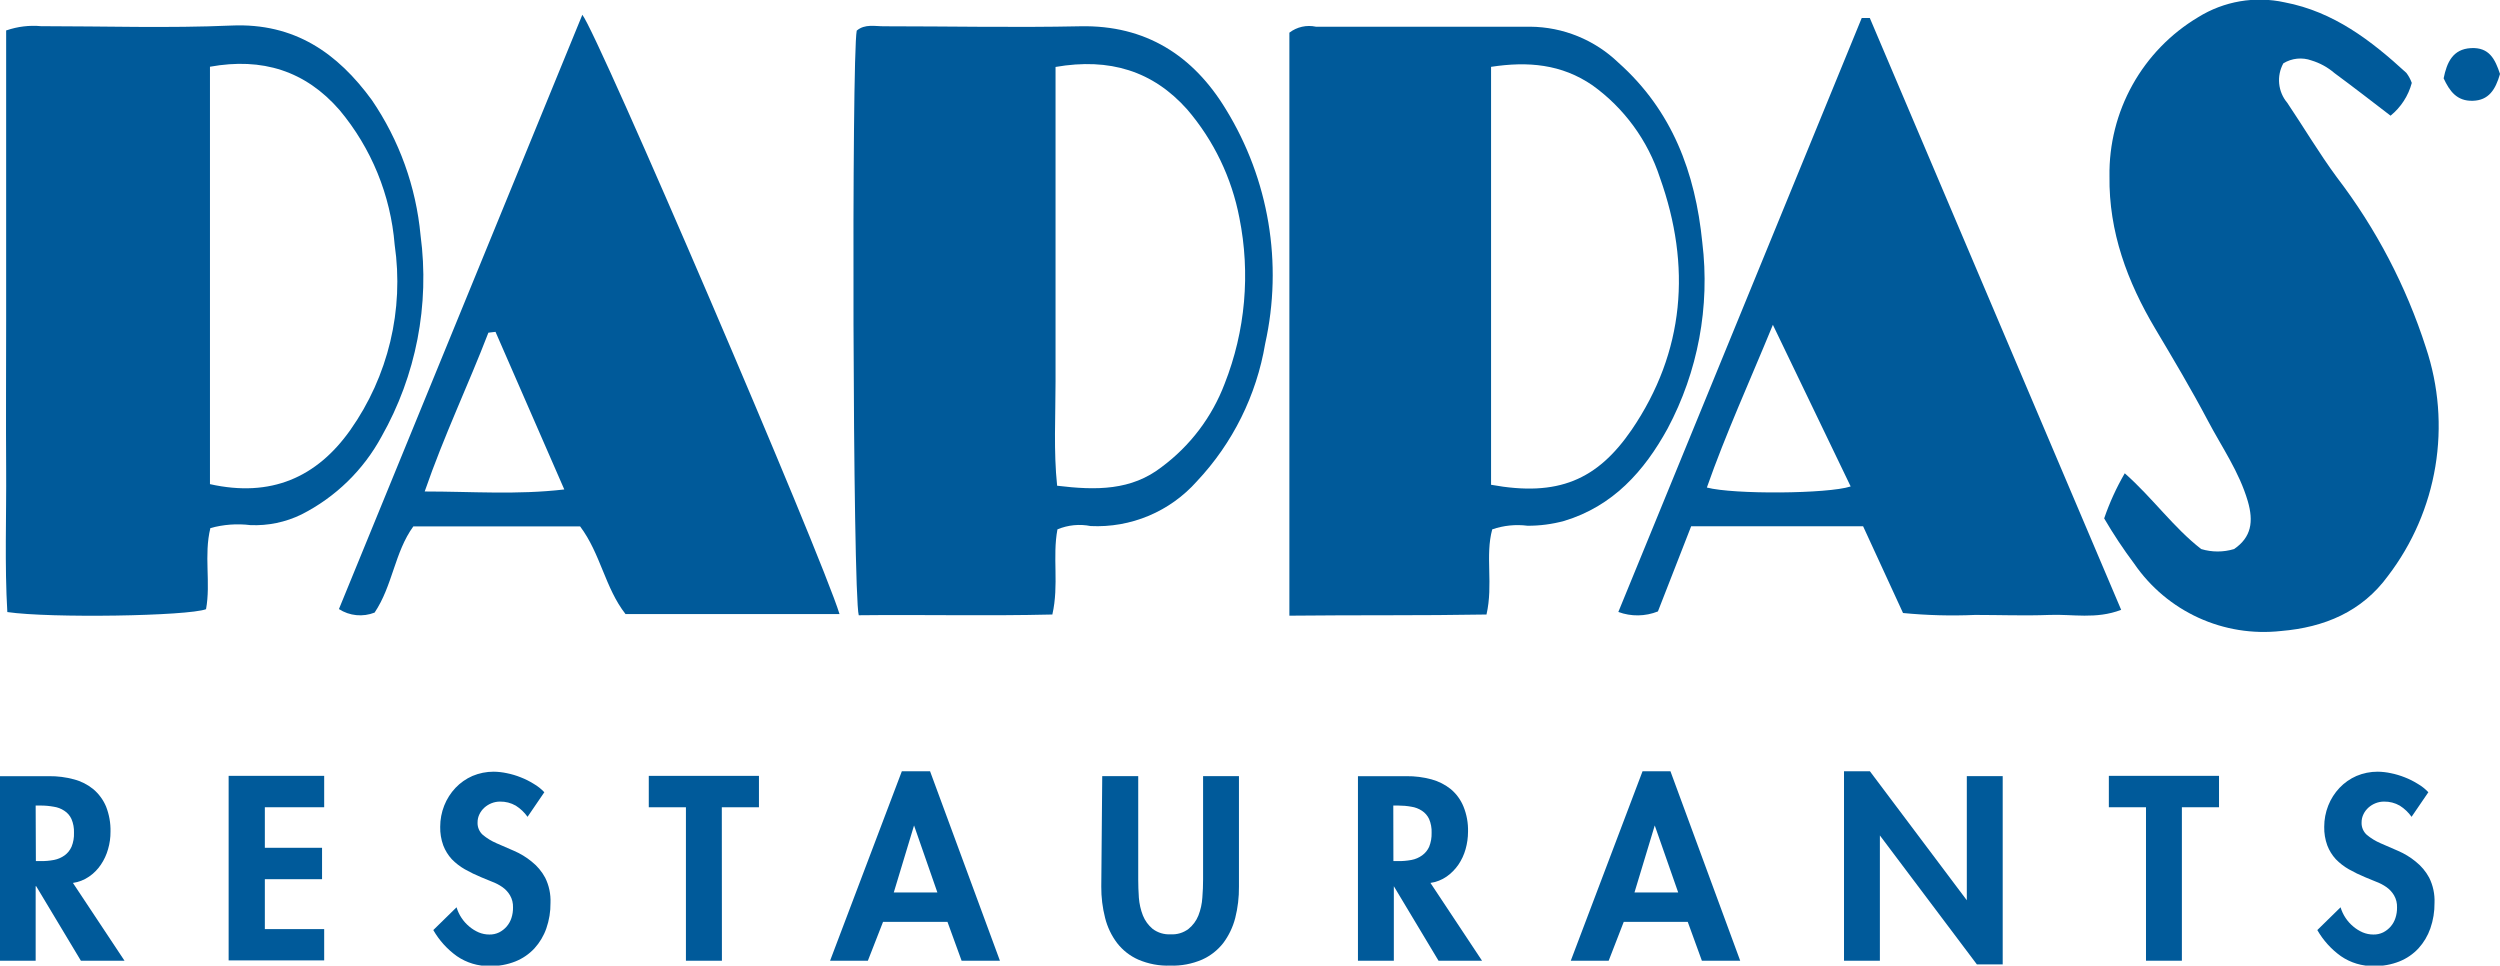 <svg width="189" height="73" viewBox="0 0 189 73" fill="none" xmlns="http://www.w3.org/2000/svg">
<style>.logo-element { fill: #005A9A }</style>
<path d="M79.943 40.02C79.55 42.112 80.071 44.196 79.558 46.457C74.631 46.577 69.743 46.457 64.921 46.513C64.463 44.751 64.375 4.441 64.768 2.317C65.386 1.786 66.156 1.995 66.863 1.987C71.798 1.987 76.741 2.092 81.668 1.987C86.596 1.883 90.207 4.184 92.686 8.279C95.933 13.568 96.995 19.918 95.648 25.98C94.991 29.887 93.192 33.51 90.48 36.391C89.478 37.519 88.237 38.407 86.849 38.992C85.46 39.576 83.959 39.842 82.455 39.77C81.611 39.601 80.737 39.688 79.943 40.02ZM79.799 5.061V20.847C79.799 23.51 79.799 26.181 79.799 28.844C79.799 31.507 79.646 34.114 79.919 36.721C82.896 37.083 85.536 37.083 87.823 35.305C89.977 33.707 91.629 31.524 92.582 29.013C94.154 25.028 94.541 20.671 93.698 16.47C93.118 13.442 91.76 10.619 89.757 8.279C87.165 5.366 83.891 4.353 79.799 5.061Z" class="logo-element"/>
<path d="M0.498 2.293C1.332 2.005 2.219 1.898 3.098 1.979C7.912 1.979 12.727 2.14 17.502 1.931C22.277 1.722 25.527 4.023 28.111 7.563C30.185 10.603 31.453 14.122 31.794 17.79C32.492 23.045 31.458 28.385 28.849 32.996C27.476 35.535 25.362 37.592 22.79 38.894C21.588 39.481 20.259 39.758 18.922 39.698C17.912 39.574 16.886 39.651 15.905 39.924C15.4 41.975 15.945 44.059 15.576 46.055C14.196 46.578 3.796 46.746 0.554 46.272C0.345 42.7 0.49 39.031 0.465 35.426C0.441 31.822 0.465 27.951 0.465 24.218V2.293H0.498ZM15.873 36.601C20.479 37.631 23.946 36.094 26.482 32.513C29.352 28.446 30.553 23.428 29.836 18.498C29.532 14.751 28.074 11.191 25.663 8.312C23.087 5.359 19.837 4.329 15.873 5.045V36.601Z" class="logo-element"/>
<path d="M97.477 46.545V2.47C97.759 2.253 98.085 2.101 98.431 2.023C98.777 1.945 99.136 1.944 99.484 2.019H115.678C118.168 2.037 120.557 3.01 122.354 4.739C126.415 8.359 128.164 13.026 128.694 18.328C129.284 23.178 128.368 28.092 126.07 32.401C124.304 35.619 121.945 38.266 118.245 39.384C117.346 39.628 116.417 39.75 115.485 39.746C114.585 39.63 113.671 39.724 112.813 40.02C112.267 42.015 112.901 44.18 112.379 46.457C107.444 46.545 102.557 46.489 97.477 46.545ZM112.724 36.649C117.796 37.574 120.749 36.287 123.357 32.489C127.37 26.591 127.875 20.114 125.492 13.436C124.578 10.624 122.793 8.177 120.396 6.453C118.053 4.843 115.509 4.626 112.724 5.053V36.649Z" class="logo-element"/>
<path d="M182.331 6.268C182.071 7.243 181.509 8.111 180.726 8.746C179.322 7.668 177.918 6.581 176.489 5.527C175.981 5.09 175.388 4.764 174.748 4.57C174.4 4.444 174.028 4.399 173.66 4.436C173.292 4.474 172.937 4.594 172.621 4.787C172.363 5.256 172.253 5.793 172.306 6.326C172.359 6.859 172.572 7.364 172.918 7.772C174.178 9.647 175.326 11.586 176.666 13.404C179.628 17.277 181.906 21.632 183.399 26.278C184.367 29.17 184.613 32.256 184.113 35.265C183.613 38.274 182.384 41.114 180.534 43.536C178.56 46.247 175.719 47.43 172.445 47.704C170.311 47.941 168.154 47.594 166.201 46.7C164.248 45.806 162.573 44.398 161.355 42.627C160.53 41.526 159.769 40.379 159.075 39.191C159.481 38.006 160.003 36.863 160.632 35.78C162.743 37.646 164.316 39.883 166.41 41.508C167.221 41.754 168.087 41.754 168.898 41.508C170.206 40.615 170.382 39.433 169.933 37.888C169.283 35.667 167.967 33.8 166.916 31.805C165.672 29.448 164.308 27.155 162.943 24.861C160.825 21.305 159.421 17.516 159.477 13.332C159.44 10.913 160.041 8.528 161.217 6.416C162.394 4.304 164.104 2.541 166.177 1.303C168.128 0.089 170.474 -0.315 172.718 0.177C176.425 0.885 179.25 3.057 181.922 5.511C182.095 5.741 182.233 5.996 182.331 6.268Z" class="logo-element"/>
<path d="M63.468 46.424H47.29C45.742 44.445 45.404 41.854 43.856 39.795H31.249C29.836 41.734 29.684 44.284 28.32 46.312C27.881 46.485 27.408 46.551 26.939 46.505C26.471 46.459 26.02 46.302 25.623 46.046L44.024 1.118C45.18 2.518 62.096 41.943 63.468 46.424ZM37.46 25.087L36.922 25.151C35.406 29.094 33.576 32.907 32.107 37.156C35.718 37.156 39.049 37.421 42.66 37.003L37.46 25.087Z" class="logo-element"/>
<path d="M141.357 1.36L160.36 46.103C158.458 46.835 156.668 46.417 154.935 46.489C153.065 46.561 151.195 46.489 149.318 46.489C147.5 46.569 145.679 46.52 143.869 46.344C142.858 44.156 141.862 41.991 140.851 39.787H127.851C127.009 41.935 126.174 44.091 125.339 46.224C124.381 46.608 123.314 46.623 122.346 46.264C128.504 31.245 134.637 16.277 140.747 1.36H141.357ZM139.904 36.762L134.03 24.556C132.225 28.949 130.459 32.811 129.039 36.858C131.061 37.389 138.171 37.341 139.904 36.778V36.762Z" class="logo-element"/>
<path d="M189 5.592C188.655 6.791 188.141 7.587 186.938 7.62C185.734 7.652 185.188 6.887 184.739 5.922C184.98 4.723 185.429 3.709 186.809 3.637C188.189 3.564 188.631 4.474 189 5.592Z" class="logo-element"/>
<path d="M9.413 72.63H6.115L2.736 66.998H2.696V72.63H-0.016V58.679H3.707C4.344 58.672 4.979 58.753 5.593 58.92C6.131 59.06 6.632 59.316 7.062 59.668C7.477 60.022 7.804 60.468 8.017 60.972C8.255 61.578 8.37 62.227 8.354 62.879C8.357 63.325 8.294 63.77 8.169 64.198C8.052 64.617 7.868 65.013 7.624 65.373C7.388 65.724 7.089 66.027 6.741 66.266C6.375 66.521 5.954 66.686 5.513 66.749L9.413 72.63ZM2.712 65.099H3.065C3.407 65.104 3.749 65.075 4.085 65.011C4.374 64.955 4.648 64.837 4.887 64.665C5.115 64.497 5.295 64.272 5.409 64.013C5.545 63.679 5.608 63.32 5.593 62.959C5.607 62.6 5.542 62.243 5.401 61.913C5.285 61.659 5.098 61.444 4.863 61.294C4.622 61.132 4.348 61.028 4.061 60.988C3.732 60.928 3.399 60.898 3.065 60.899H2.696L2.712 65.099Z" class="logo-element"/>
<path d="M20.022 61.028V64.093H24.347V66.467H20.022V70.24H24.508V72.606H17.285V58.654H24.508V61.028H20.022Z" class="logo-element"/>
<path d="M39.883 61.752C39.644 61.415 39.342 61.128 38.993 60.907C38.629 60.698 38.216 60.592 37.797 60.601C37.58 60.601 37.365 60.642 37.163 60.722C36.966 60.8 36.784 60.911 36.625 61.052C36.468 61.192 36.34 61.361 36.248 61.551C36.151 61.745 36.102 61.961 36.104 62.178C36.096 62.355 36.129 62.532 36.198 62.694C36.268 62.857 36.372 63.002 36.505 63.12C36.816 63.376 37.162 63.587 37.532 63.747L38.864 64.326C39.341 64.531 39.787 64.802 40.188 65.131C40.611 65.464 40.961 65.88 41.215 66.354C41.508 66.945 41.646 67.602 41.617 68.261C41.625 68.915 41.519 69.566 41.304 70.184C41.109 70.744 40.803 71.258 40.405 71.696C40.002 72.129 39.509 72.467 38.961 72.686C38.35 72.927 37.698 73.044 37.043 73.032C36.15 73.052 35.274 72.79 34.539 72.284C33.81 71.763 33.203 71.091 32.757 70.313L34.515 68.591C34.6 68.876 34.727 69.147 34.892 69.395C35.055 69.64 35.252 69.859 35.478 70.047C35.693 70.229 35.934 70.378 36.192 70.49C36.446 70.596 36.719 70.651 36.994 70.65C37.25 70.656 37.503 70.601 37.733 70.49C37.949 70.38 38.142 70.23 38.302 70.047C38.464 69.859 38.587 69.64 38.664 69.403C38.749 69.144 38.789 68.872 38.784 68.599C38.795 68.281 38.718 67.966 38.559 67.69C38.415 67.445 38.221 67.234 37.989 67.07C37.741 66.896 37.471 66.756 37.187 66.652L36.385 66.322C35.958 66.147 35.543 65.945 35.141 65.718C34.778 65.511 34.446 65.254 34.154 64.954C33.877 64.652 33.659 64.299 33.512 63.916C33.348 63.465 33.269 62.988 33.279 62.508C33.278 61.957 33.382 61.411 33.584 60.899C33.781 60.404 34.069 59.95 34.434 59.563C34.798 59.18 35.235 58.873 35.718 58.662C36.227 58.448 36.772 58.339 37.323 58.34C37.658 58.345 37.991 58.382 38.319 58.453C38.678 58.525 39.03 58.63 39.37 58.767C39.711 58.899 40.038 59.064 40.349 59.258C40.646 59.429 40.916 59.643 41.151 59.893L39.883 61.752Z" class="logo-element"/>
<path d="M54.577 72.63H51.856V61.028H49.048V58.654H57.377V61.028H54.569L54.577 72.63Z" class="logo-element"/>
<path d="M66.758 69.693L65.611 72.63H62.754L68.179 58.308H70.313L75.594 72.63H72.697L71.629 69.693H66.758ZM69.102 62.404L67.569 67.472H70.867L69.102 62.404Z" class="logo-element"/>
<path d="M83.329 58.678H86.05V66.491C86.05 66.925 86.066 67.384 86.098 67.867C86.133 68.327 86.236 68.78 86.403 69.21C86.561 69.605 86.815 69.953 87.141 70.224C87.531 70.518 88.011 70.663 88.498 70.634C88.984 70.665 89.465 70.52 89.854 70.224C90.185 69.956 90.442 69.607 90.6 69.21C90.768 68.781 90.868 68.327 90.897 67.867C90.937 67.384 90.953 66.925 90.953 66.491V58.678H93.665V67.03C93.674 67.827 93.579 68.622 93.385 69.395C93.209 70.082 92.901 70.727 92.478 71.294C92.054 71.838 91.502 72.269 90.873 72.549C90.113 72.875 89.291 73.029 88.465 73C87.64 73.029 86.818 72.875 86.058 72.549C85.427 72.271 84.876 71.84 84.453 71.294C84.026 70.729 83.718 70.083 83.546 69.395C83.349 68.623 83.251 67.828 83.257 67.03L83.329 58.678Z" class="logo-element"/>
<path d="M112.042 72.63H108.752L105.374 66.998V72.63H102.661V58.679H106.328C106.968 58.672 107.605 58.753 108.222 58.92C108.758 59.065 109.258 59.32 109.691 59.668C110.106 60.02 110.431 60.467 110.638 60.972C110.883 61.577 111.001 62.226 110.983 62.879C110.982 63.325 110.92 63.769 110.798 64.198C110.681 64.617 110.497 65.013 110.253 65.373C110.013 65.72 109.714 66.023 109.37 66.266C109.004 66.521 108.583 66.686 108.142 66.749L112.042 72.63ZM105.341 65.099H105.686C106.031 65.104 106.375 65.075 106.714 65.011C107.003 64.956 107.277 64.838 107.516 64.665C107.747 64.498 107.93 64.273 108.046 64.013C108.179 63.678 108.241 63.319 108.23 62.959C108.245 62.6 108.179 62.243 108.038 61.913C107.919 61.66 107.733 61.446 107.5 61.294C107.258 61.134 106.984 61.029 106.698 60.988C106.369 60.928 106.036 60.899 105.703 60.899H105.333L105.341 65.099Z" class="logo-element"/>
<path d="M122.755 69.693L121.616 72.63H118.751L124.176 58.308H126.286L131.559 72.63H128.662L127.594 69.693H122.755ZM125.099 62.404L123.566 67.472H126.872L125.099 62.404Z" class="logo-element"/>
<path d="M139.407 58.308H141.365L148.691 68.06V58.678H151.404V72.911H149.454L142.119 63.16V72.63H139.407V58.308Z" class="logo-element"/>
<path d="M164.95 72.63H162.237V61.028H159.429V58.654H167.758V61.028H164.95V72.63Z" class="logo-element"/>
<path d="M182.315 61.752C182.076 61.415 181.774 61.128 181.424 60.907C181.061 60.698 180.648 60.592 180.229 60.601C180.012 60.601 179.797 60.642 179.595 60.722C179.398 60.8 179.216 60.911 179.057 61.052C178.9 61.192 178.772 61.361 178.68 61.551C178.583 61.745 178.534 61.961 178.536 62.178C178.528 62.355 178.561 62.532 178.63 62.694C178.7 62.857 178.804 63.002 178.937 63.12C179.248 63.376 179.594 63.587 179.964 63.747L181.296 64.326C181.773 64.531 182.219 64.802 182.62 65.131C183.043 65.464 183.392 65.88 183.647 66.354C183.94 66.945 184.078 67.602 184.049 68.261C184.056 68.915 183.951 69.566 183.736 70.184C183.541 70.744 183.235 71.258 182.837 71.696C182.434 72.129 181.941 72.467 181.392 72.686C180.782 72.927 180.13 73.044 179.474 73.032C178.582 73.052 177.706 72.79 176.971 72.284C176.242 71.763 175.635 71.091 175.189 70.313L176.947 68.591C177.032 68.876 177.159 69.147 177.324 69.395C177.487 69.64 177.684 69.859 177.91 70.047C178.125 70.229 178.365 70.378 178.624 70.49C178.878 70.596 179.151 70.651 179.426 70.65C179.682 70.656 179.935 70.601 180.165 70.49C180.381 70.38 180.574 70.23 180.734 70.047C180.896 69.859 181.019 69.64 181.095 69.403C181.181 69.144 181.221 68.872 181.216 68.599C181.227 68.281 181.15 67.966 180.991 67.69C180.847 67.445 180.653 67.234 180.421 67.07C180.173 66.896 179.903 66.756 179.619 66.652L178.816 66.322C178.39 66.147 177.974 65.945 177.573 65.718C177.21 65.511 176.877 65.254 176.586 64.954C176.308 64.652 176.091 64.299 175.944 63.916C175.78 63.465 175.701 62.988 175.711 62.508C175.71 61.957 175.814 61.411 176.016 60.899C176.212 60.404 176.501 59.95 176.866 59.563C177.23 59.18 177.667 58.873 178.15 58.662C178.658 58.448 179.204 58.339 179.755 58.34C180.09 58.345 180.423 58.382 180.75 58.453C181.11 58.526 181.461 58.631 181.802 58.767C182.143 58.899 182.47 59.064 182.781 59.258C183.078 59.429 183.348 59.643 183.583 59.893L182.315 61.752Z" class="logo-element"/>
</svg>
